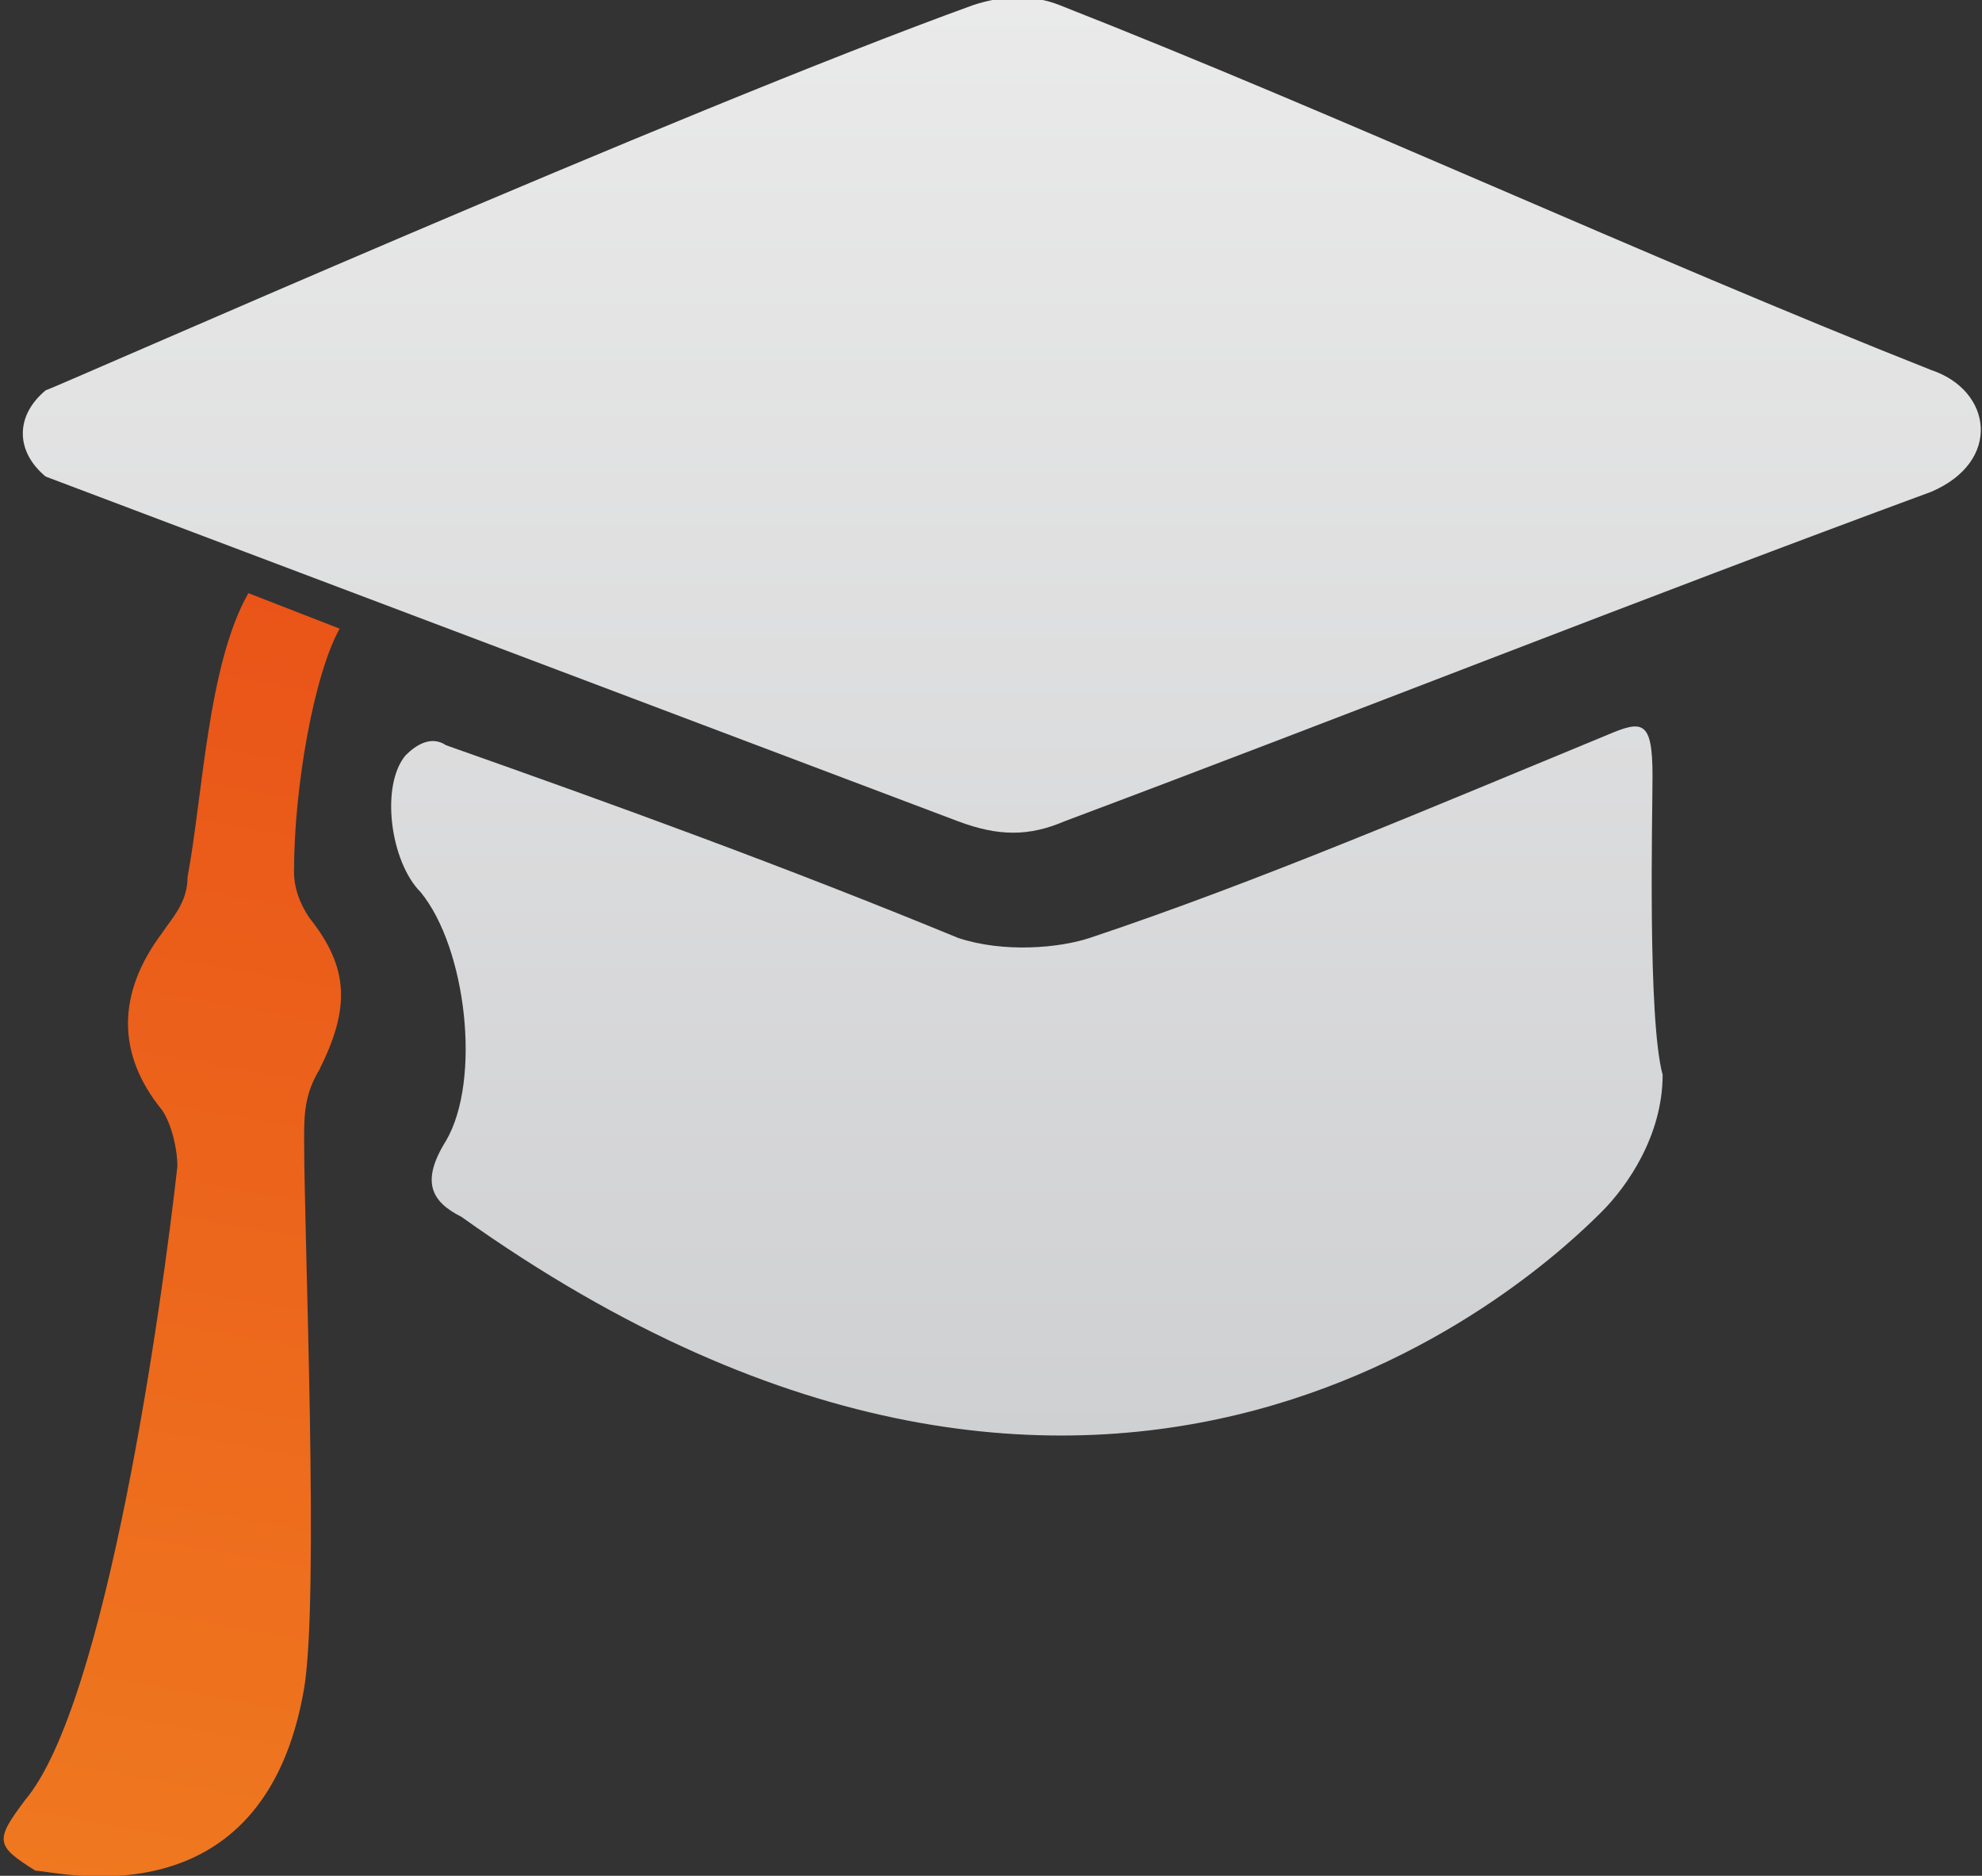 <?xml version="1.0" encoding="UTF-8"?>
<!-- Generator: Adobe Illustrator 18.1.1, SVG Export Plug-In . SVG Version: 6.00 Build 0)  -->
<svg version="1.1" id="Layer_1" xmlns="http://www.w3.org/2000/svg" xmlns:xlink="http://www.w3.org/1999/xlink" x="0px" y="0px" viewBox="0 0 39.1 37" enable-background="new 0 0 39.1 37" xml:space="preserve">
<rect x="0" y="0" width="39.1" height="37" fill="#333333" stroke="none"/>
<g>
	<g>
		
			<linearGradient id="SVGID_1_" gradientUnits="userSpaceOnUse" x1="-257.931" y1="422.37" x2="-257.931" y2="420.003" gradientTransform="matrix(15.225 0 0 -15.225 3946.613 6426.254)">
			<stop offset="0" style="stop-color:#EEEEEE"/>
			<stop offset="1" style="stop-color:#CCCDCF"/>
		</linearGradient>
		<path fill="url(#SVGID_1_)" d="M18.9,16.2c0.8,0.3,1.4,0.3,2.1,0c5.6-2.1,11.4-4.4,17.1-6.5c1.4-0.6,1.2-2,0-2.4    c-5.8-2.3-11.6-5-17.2-7.2c-0.5-0.2-1.1-0.2-1.7,0c-5.8,2.1-18,7.5-18.3,7.6c-0.6,0.5-0.6,1.2,0,1.7L18.9,16.2z"/>
		
			<linearGradient id="SVGID_2_" gradientUnits="userSpaceOnUse" x1="-257.898" y1="422.37" x2="-257.898" y2="420.003" gradientTransform="matrix(15.225 0 0 -15.225 3946.613 6426.254)">
			<stop offset="0" style="stop-color:#EEEEEE"/>
			<stop offset="1" style="stop-color:#CCCDCF"/>
		</linearGradient>
		<path fill="url(#SVGID_2_)" d="M32.6,15.3c0-1.1-0.2-1.1-0.9-0.8c-3.4,1.4-6.9,2.9-10.2,4c-0.6,0.2-1.7,0.3-2.6,0    c-3.4-1.4-6.7-2.6-10.1-3.8c-0.3-0.2-0.6,0-0.8,0.2c-0.5,0.6-0.3,2.1,0.3,2.7c0.9,1.1,1.2,3.7,0.5,4.9c-0.5,0.8-0.3,1.2,0.3,1.5    c12.9,9.2,21.4,1,22.5-0.1c0.5-0.5,1.2-1.5,1.2-2.7C32.5,20.1,32.6,16.1,32.6,15.3z"/>
	</g>
</g>
<linearGradient id="SVGID_3_" gradientUnits="userSpaceOnUse" x1="-258.7" y1="421.753" x2="-259.128" y2="419.332" gradientTransform="matrix(15.225 0 0 -15.225 3946.613 6426.254)">
	<stop offset="0" style="stop-color:#E84A16"/>
	<stop offset="1" style="stop-color:#F07F21"/>
</linearGradient>
<path fill="url(#SVGID_3_)" d="M4.9,11.7c-0.8,1.4-0.9,4-1.2,5.6c0,0.5-0.3,0.8-0.5,1.1c-0.9,1.2-0.9,2.4,0,3.5  c0.2,0.3,0.3,0.8,0.3,1.1c-0.3,2.7-1.4,10.6-3,12.5c-0.6,0.8-0.6,0.9,0.2,1.4C1.1,36.9,5.2,38,6,33.3c0.3-1.8,0-8.9,0-10.8  c0-0.5,0-0.9,0.3-1.4c0.6-1.2,0.6-2-0.2-3c-0.2-0.3-0.3-0.6-0.3-0.9c0-1.7,0.4-3.9,0.9-4.8L4.9,11.7z"/>
</svg>
